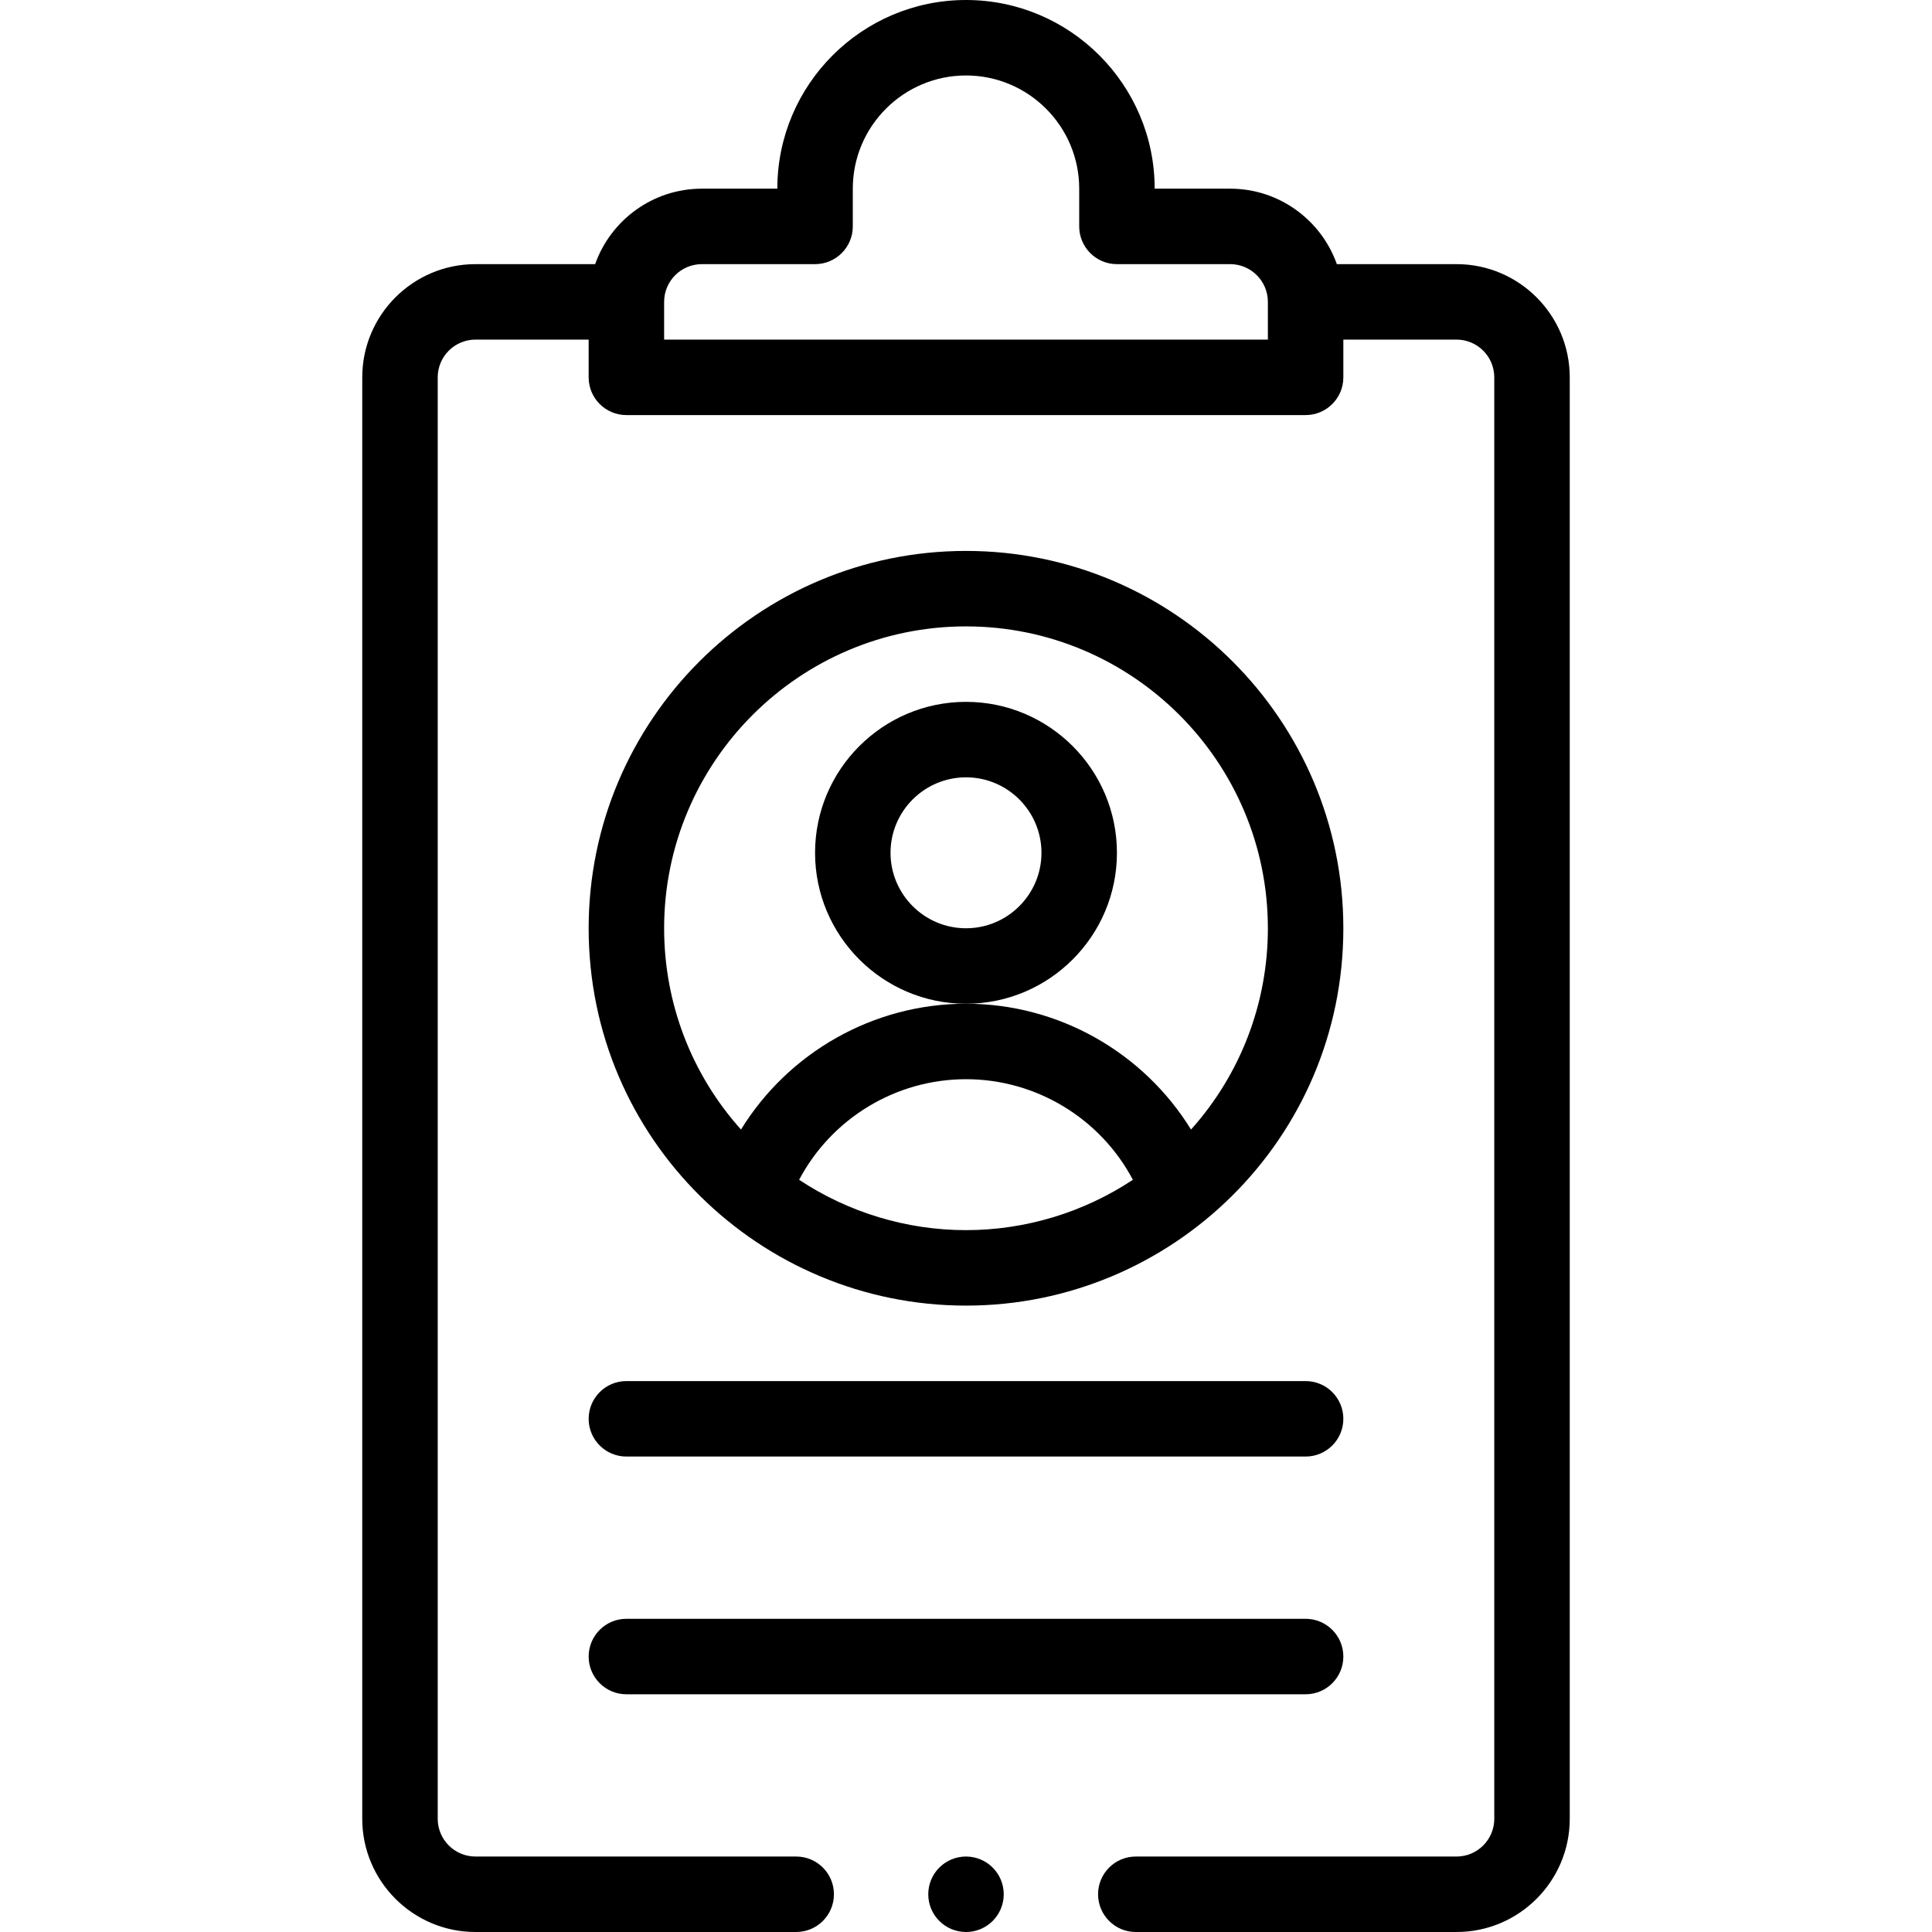 <svg height="512pt" viewBox="-96 0 512 512" width="512pt" xmlns="http://www.w3.org/2000/svg"><path d="m160 346c54.586 0 100-44.125 100-100 0-55.141-44.859-100-100-100s-100 44.859-100 100c0 55.91 45.449 100 100 100zm-44.223-33.344c8.559-16.191 25.527-26.656 44.223-26.656s35.664 10.465 44.223 26.656c-13.027 8.641-28.465 13.344-44.223 13.344s-31.195-4.703-44.223-13.344zm44.223-146.656c44.113 0 80 35.887 80 80 0 19.926-7.305 38.777-20.371 53.34-12.559-20.387-35.023-33.34-59.629-33.34s-47.07 12.953-59.629 33.34c-13.066-14.562-20.371-33.41-20.371-53.34 0-44.113 35.887-80 80-80zm0 0"/><path d="m200 226c0-22.055-17.945-40-40-40s-40 17.945-40 40 17.945 40 40 40 40-17.945 40-40zm-40 20c-11.027 0-20-8.973-20-20s8.973-20 20-20 20 8.973 20 20-8.973 20-20 20zm0 0"/><path d="m70 386h180c5.523 0 10-4.477 10-10s-4.477-10-10-10h-180c-5.523 0-10 4.477-10 10s4.477 10 10 10zm0 0"/><path d="m70 449h180c5.523 0 10-4.477 10-10s-4.477-10-10-10h-180c-5.523 0-10 4.477-10 10s4.477 10 10 10zm0 0"/><path d="m170 502c0 5.523-4.477 10-10 10s-10-4.477-10-10 4.477-10 10-10 10 4.477 10 10zm0 0"/><path d="m30 512h85c5.523 0 10-4.477 10-10s-4.477-10-10-10h-85c-5.516 0-10-4.484-10-10v-382c0-5.516 4.484-10 10-10h30v10c0 5.523 4.477 10 10 10h180c5.523 0 10-4.477 10-10v-10h30c5.516 0 10 4.484 10 10v382c0 5.516-4.484 10-10 10h-85c-5.523 0-10 4.477-10 10s4.477 10 10 10h85c16.543 0 30-13.457 30-30v-382c0-16.543-13.457-30-30-30h-31.719c-4.129-11.641-15.246-20-28.281-20h-20c0-27.57-22.43-50-50-50s-50 22.43-50 50h-20c-13.035 0-24.152 8.359-28.281 20h-31.719c-16.543 0-30 13.457-30 30v382c0 16.543 13.457 30 30 30zm60-442h30c5.523 0 10-4.477 10-10v-10c0-16.543 13.457-30 30-30s30 13.457 30 30v10c0 5.523 4.477 10 10 10h30c5.516 0 10 4.484 10 10v10h-160v-10c0-5.516 4.484-10 10-10zm0 0"/></svg>